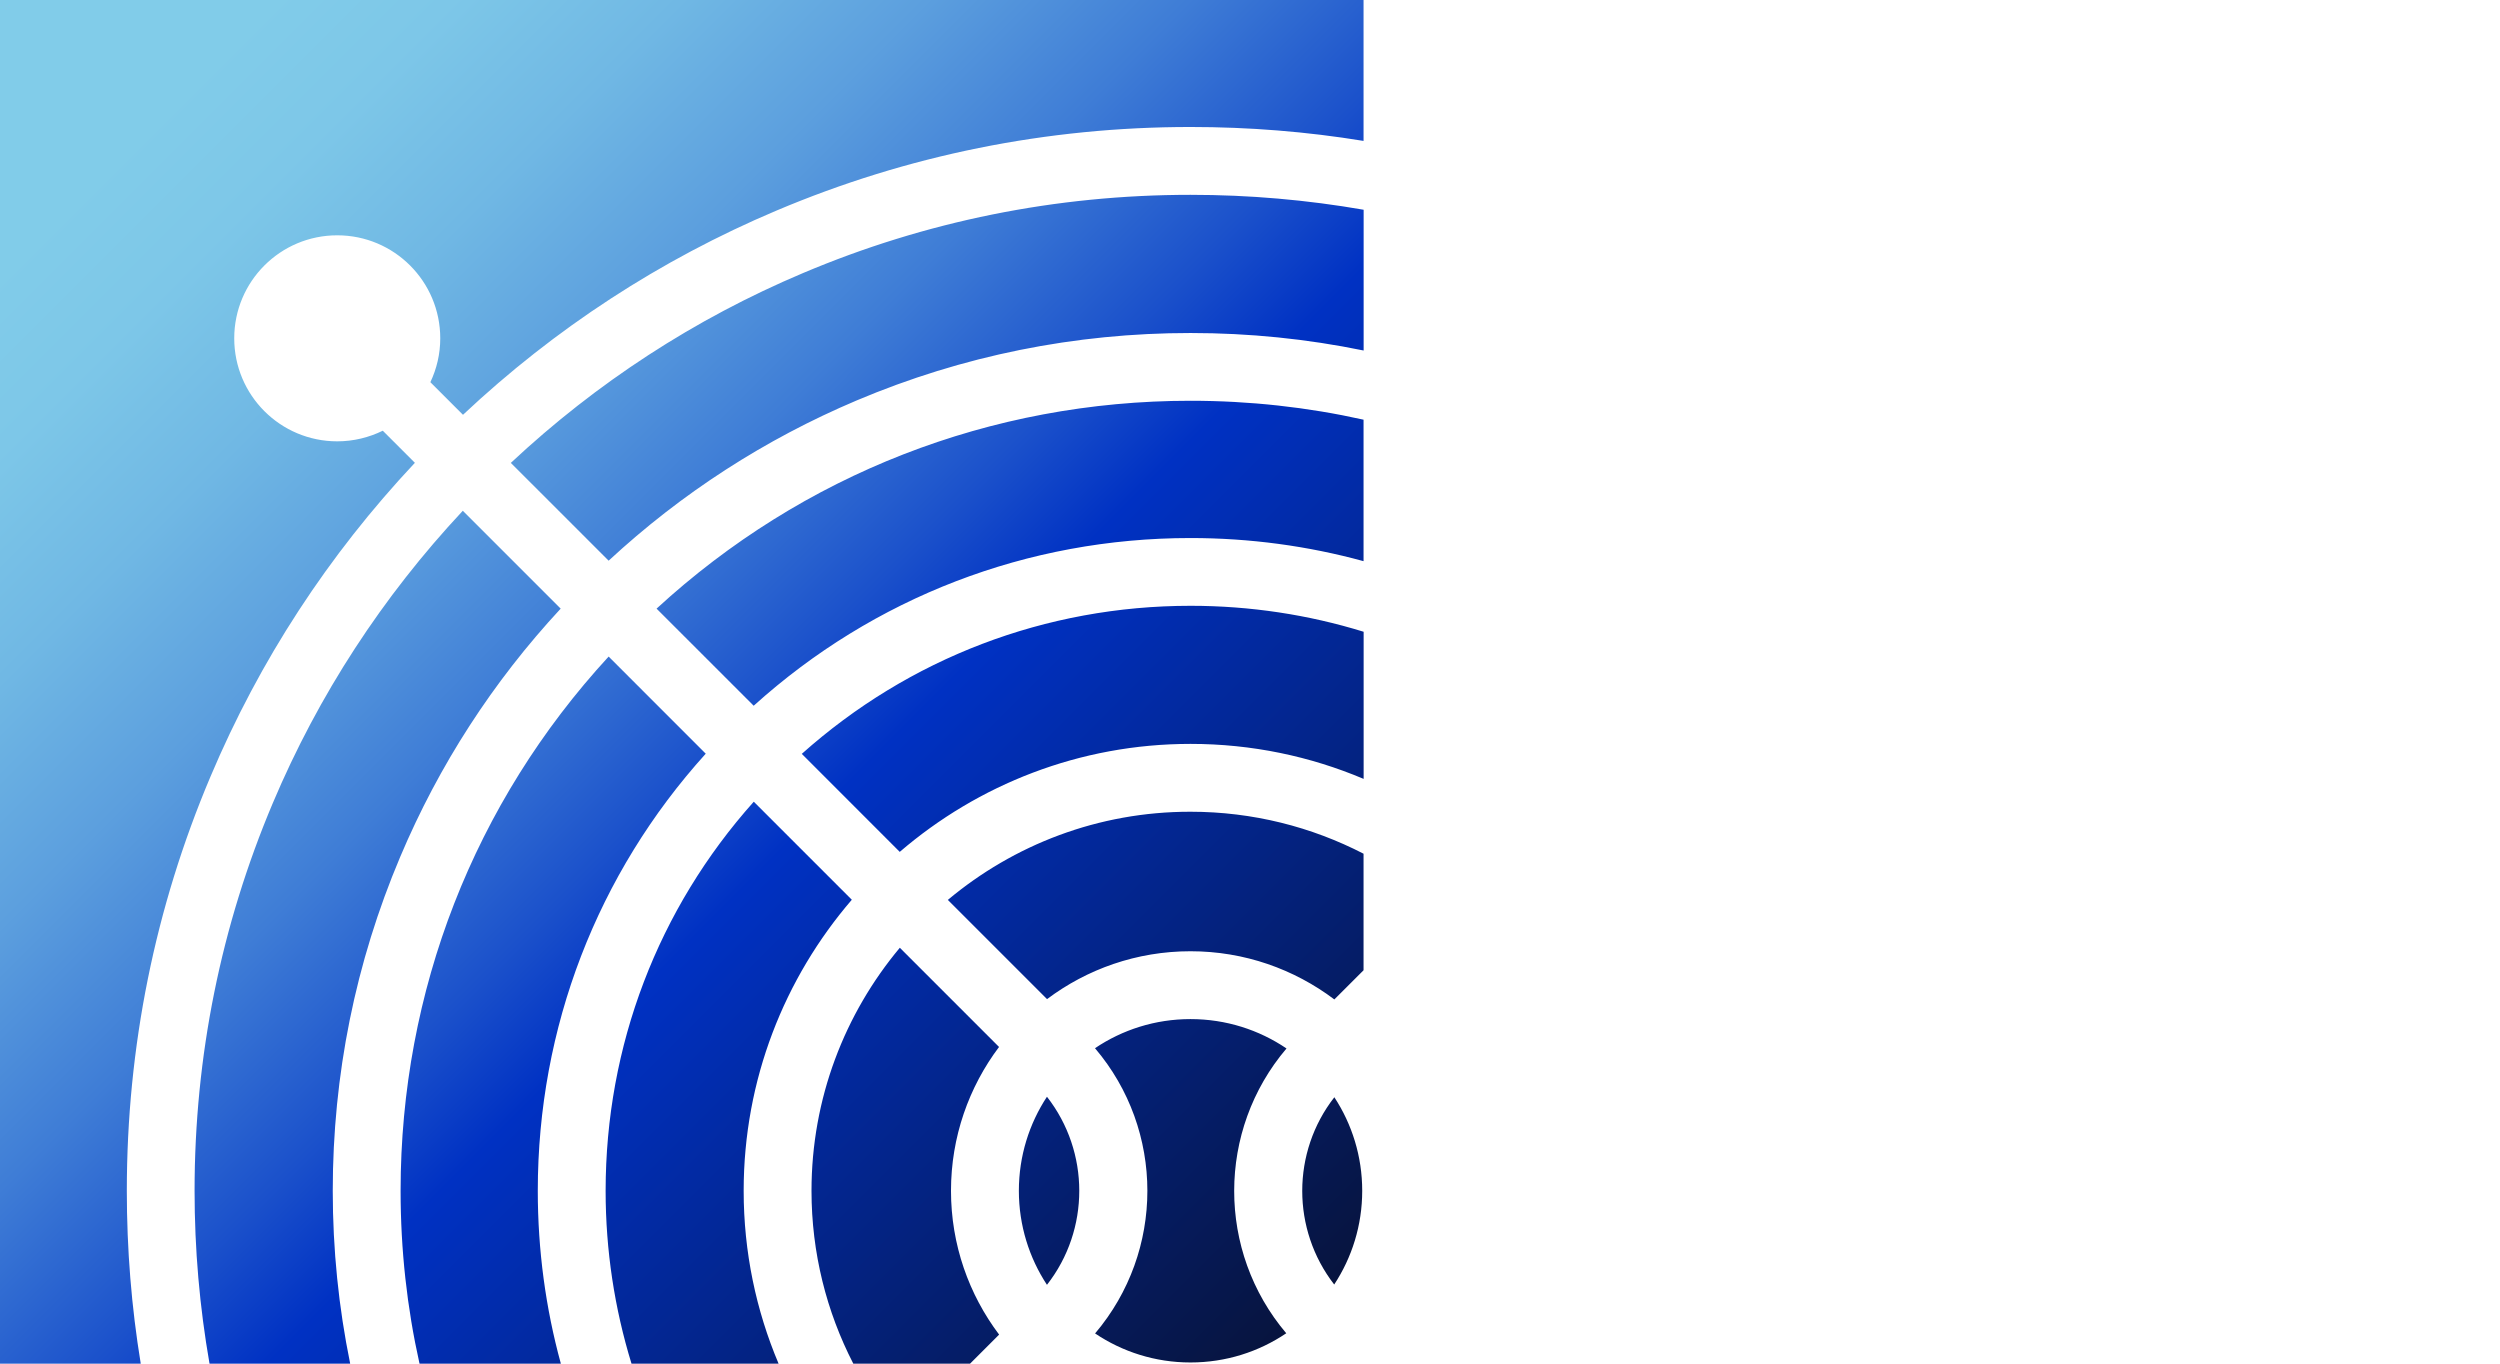 <svg width="88" height="48" viewBox="0 0 88 48" fill="none" xmlns="http://www.w3.org/2000/svg">
<path d="M14.087 30.162C12.513 33.884 11.713 37.84 11.713 41.916C11.713 43.98 11.92 46.012 12.326 48H7.375C7.027 46.006 6.849 43.974 6.849 41.916C6.849 37.18 7.778 32.591 9.602 28.27C11.214 24.457 13.465 21.003 16.291 17.979L19.736 21.424C17.351 23.996 15.453 26.93 14.087 30.162ZM24.842 26.53L21.424 23.111C16.691 28.255 14.101 34.883 14.101 41.916C14.101 43.989 14.326 46.026 14.767 48H19.742C19.205 46.041 18.93 44 18.93 41.916C18.93 36.176 21.021 30.757 24.842 26.53ZM29.984 31.671L26.533 28.22C23.161 31.995 21.318 36.812 21.318 41.916C21.318 44.009 21.631 46.053 22.229 48H27.406C26.614 46.126 26.177 44.07 26.177 41.916C26.177 38.004 27.613 34.427 29.984 31.671ZM35.166 36.853L31.674 33.361C29.735 35.68 28.565 38.663 28.565 41.916C28.565 44.105 29.096 46.175 30.036 48H34.147L35.169 46.978C34.106 45.568 33.475 43.813 33.475 41.916C33.475 40.018 34.106 38.263 35.166 36.853ZM35.864 41.916C35.864 43.136 36.228 44.275 36.853 45.226C38.371 43.285 38.368 40.546 36.853 38.605C36.228 39.557 35.864 40.692 35.864 41.916ZM41.904 35.872C40.663 35.872 39.504 36.249 38.544 36.897C41.002 39.784 41.002 44.047 38.547 46.937C39.507 47.583 40.663 47.959 41.904 47.959C43.151 47.959 44.31 47.583 45.276 46.931C42.83 44.044 42.832 39.79 45.285 36.906C44.319 36.252 43.157 35.872 41.904 35.872ZM46.964 45.215C47.588 44.266 47.95 43.13 47.95 41.916C47.95 40.701 47.588 39.568 46.969 38.623C45.463 40.555 45.463 43.279 46.964 45.215ZM0 0V48H4.954C4.627 46.003 4.464 43.974 4.464 41.916C4.464 36.859 5.454 31.957 7.407 27.341C9.138 23.242 11.558 19.535 14.604 16.291L13.474 15.161C12.989 15.398 12.446 15.535 11.871 15.535C9.868 15.535 8.245 13.912 8.245 11.909C8.245 9.906 9.868 8.283 11.871 8.283C13.874 8.283 15.497 9.906 15.497 11.909C15.497 12.463 15.371 12.983 15.149 13.453L15.152 13.456L16.297 14.601C19.532 11.561 23.239 9.144 27.33 7.413C31.948 5.46 36.85 4.47 41.904 4.47C43.962 4.47 45.997 4.633 47.997 4.96V0H0ZM28.261 9.614C24.454 11.223 21.003 13.468 17.981 16.294L21.424 19.736C23.993 17.357 26.927 15.462 30.156 14.095C33.878 12.522 37.834 11.722 41.907 11.722C43.974 11.722 46.009 11.929 48 12.338V7.383C46.003 7.036 43.971 6.858 41.907 6.858C37.174 6.858 32.582 7.786 28.261 9.614ZM23.111 21.424L26.53 24.842C30.757 21.026 36.17 18.939 41.904 18.939C43.992 18.939 46.035 19.216 47.997 19.753V14.773C46.021 14.332 43.98 14.107 41.904 14.107C34.88 14.107 28.252 16.697 23.111 21.424ZM28.223 26.536L31.671 29.986C34.427 27.619 38.001 26.185 41.907 26.185C44.065 26.185 46.123 26.623 48 27.417V22.238C46.053 21.637 44.006 21.324 41.907 21.324C36.809 21.324 31.995 23.169 28.223 26.536ZM33.364 31.677L36.856 35.169C38.263 34.112 40.012 33.484 41.904 33.484C43.805 33.484 45.556 34.115 46.969 35.18L47.997 34.153V30.051C46.172 29.108 44.099 28.573 41.904 28.573C38.657 28.57 35.68 29.738 33.364 31.677Z" fill="url(#paint0_linear_1464_729)"/>
<defs>
<linearGradient id="paint0_linear_1464_729" x1="-0.001" y1="0.001" x2="46.102" y2="46.104" gradientUnits="userSpaceOnUse">
<stop offset="0.103" stop-color="#81CCE9"/>
<stop offset="0.173" stop-color="#7DC7E8"/>
<stop offset="0.26" stop-color="#70B8E4"/>
<stop offset="0.354" stop-color="#5C9FDE"/>
<stop offset="0.454" stop-color="#3F7DD6"/>
<stop offset="0.557" stop-color="#1B51CB"/>
<stop offset="0.623" stop-color="#0031C3"/>
<stop offset="1" stop-color="#07143E"/>
</linearGradient>
</defs>
</svg>
